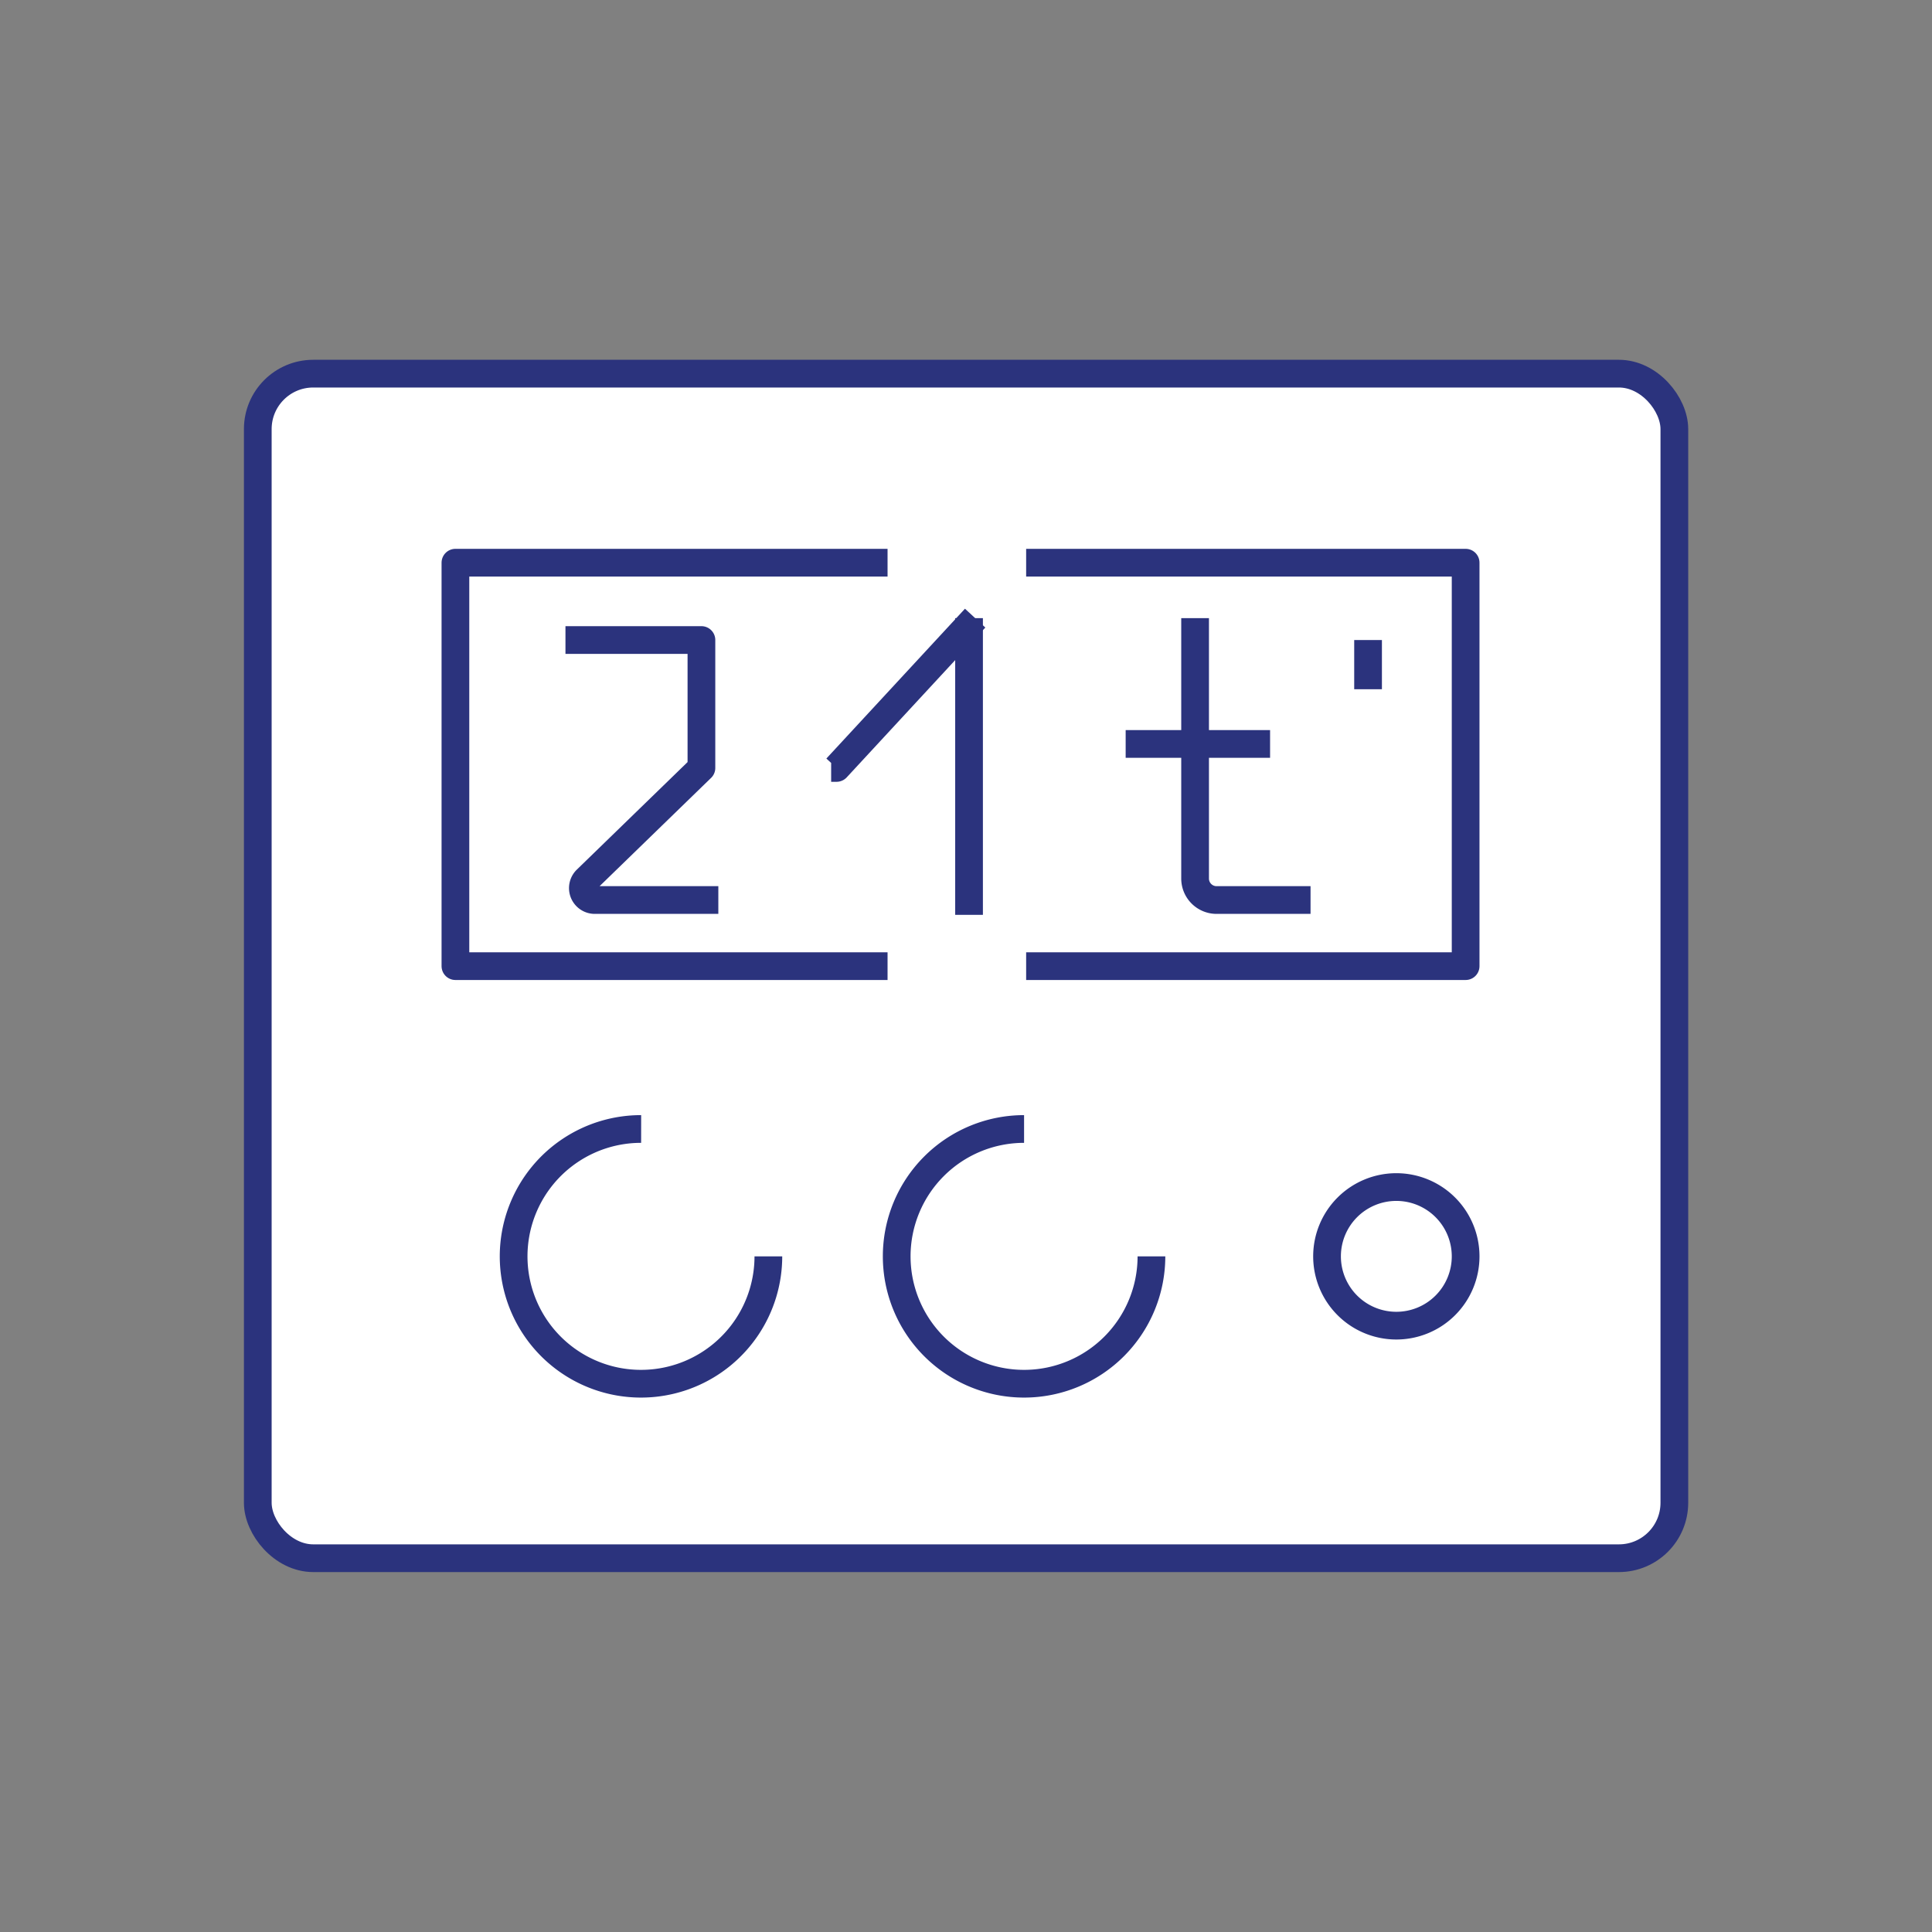<svg id="Layer_1" data-name="Layer 1" xmlns="http://www.w3.org/2000/svg" viewBox="0 0 139.4 139.4"><rect x="0" y="0" width="139.4" height="139.4" fill="#808080" stroke="none"/><defs><style>.cls-1{fill:#fff;stroke:#2b337d;stroke-linejoin:round;stroke-width:2px;}</style></defs><rect class="cls-1" x="18.6" y="26.96" width="102.21" height="85.47" rx="4"/><polyline class="cls-1" points="64.04 69.71 32.86 69.71 32.86 40.6 64.04 40.6"/><polyline class="cls-1" points="74.04 40.6 105.75 40.6 105.75 69.71 74.04 69.71"/><line class="cls-1" x1="46.26" y1="85.29" x2="46.26" y2="96.02"/><line class="cls-1" x1="51.62" y1="90.65" x2="40.89" y2="90.65"/><path class="cls-1" d="M55.44,90.65a9.19,9.19,0,1,1-9.18-9.19"/><line class="cls-1" x1="79.26" y1="90.65" x2="68.53" y2="90.65"/><path class="cls-1" d="M83.08,90.65a9.19,9.19,0,1,1-9.19-9.19"/><path class="cls-1" d="M40.8,46.18h9.81v9.23l-8.3,8.06a.86.86,0,0,0,.59,1.47h8.93"/><polyline class="cls-1" points="70.36 44.6 60.36 55.41 59.97 55.41"/><line class="cls-1" x1="69.92" y1="44.6" x2="69.92" y2="66.01"/><path class="cls-1" d="M86.23,44.6V63.39a1.55,1.55,0,0,0,1.54,1.55h6.79"/><line class="cls-1" x1="81.22" y1="53.68" x2="91.64" y2="53.68"/><line class="cls-1" x1="98.71" y1="46.18" x2="98.71" y2="49.73"/><path class="cls-1" d="M105.75,90.65a5,5,0,1,1-5-5A5,5,0,0,1,105.75,90.65Z"/></svg>